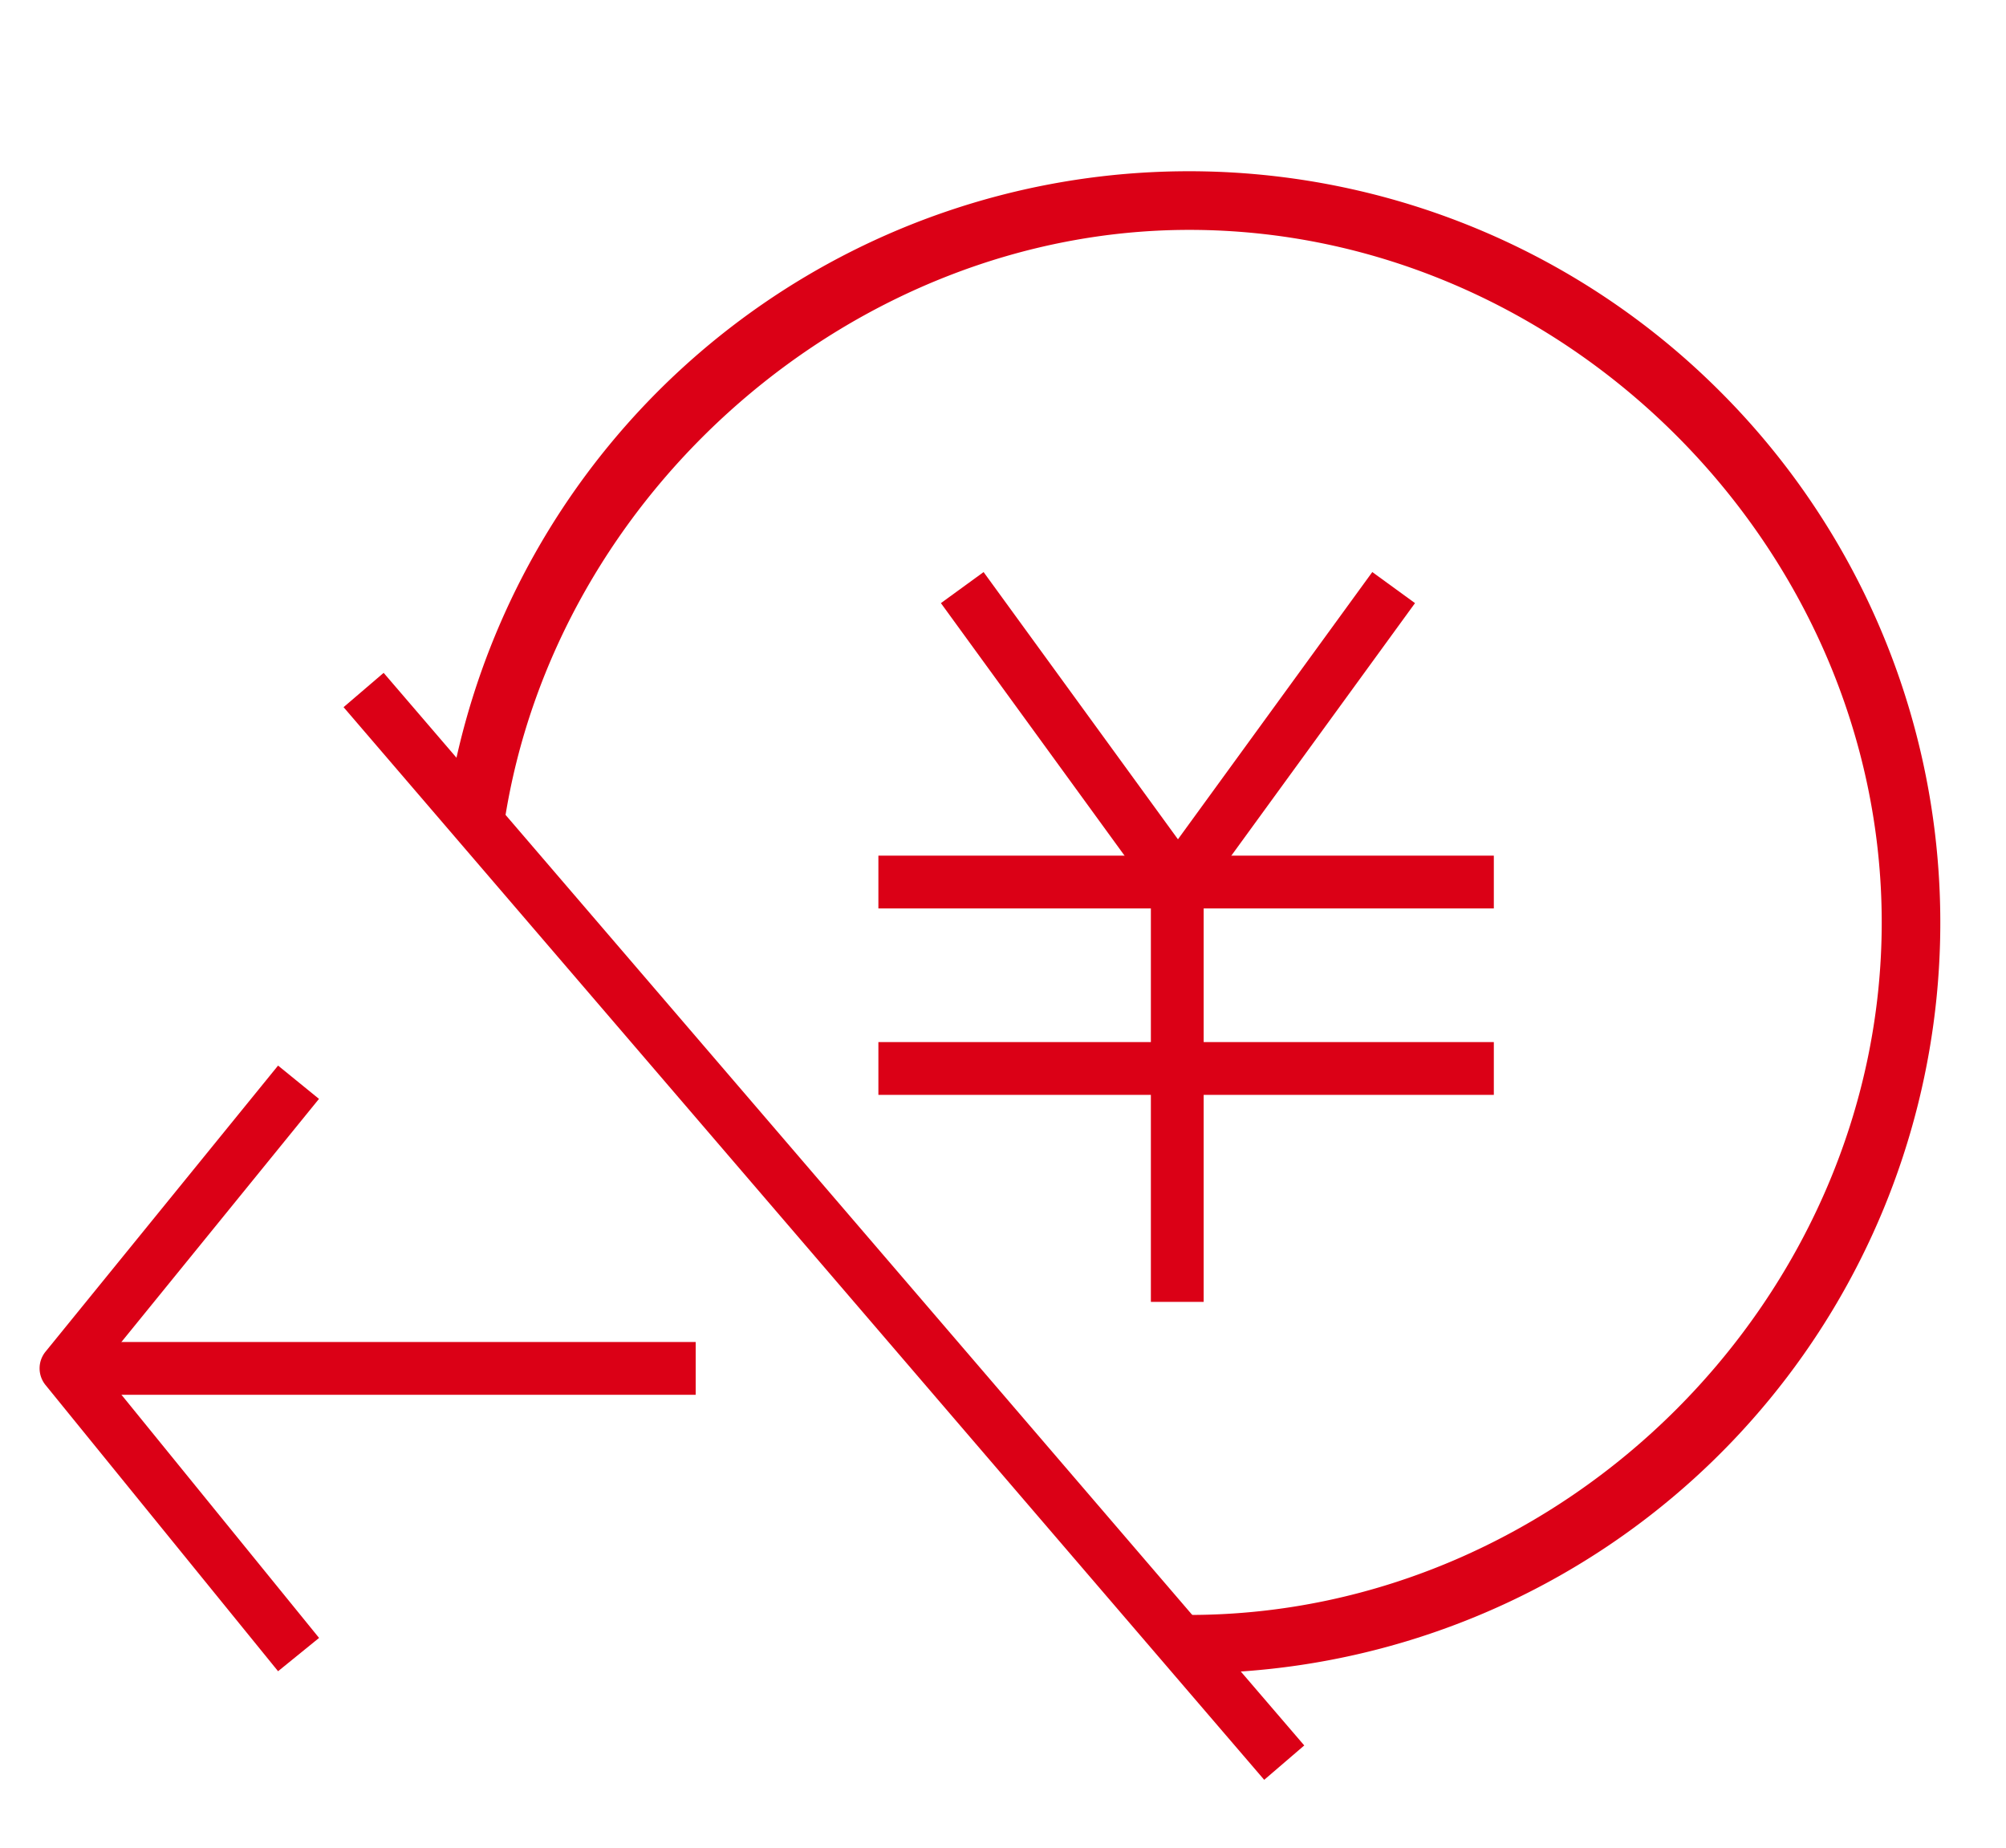 <svg xmlns="http://www.w3.org/2000/svg" width="152" height="140" viewBox="0 0 152 140">
  <g id="icon_4" transform="translate(-652 -93)">
    <g id="グループ_246" data-name="グループ 246" transform="translate(76 115)">
      <rect id="長方形_1117" data-name="長方形 1117" width="152" height="140" transform="translate(576 -22)" fill="none"/>
      <g id="グループ_240" data-name="グループ 240" transform="translate(237.763 -2790.5)">
        <path id="パス_711" data-name="パス 711" d="M16.07,44.628-1.552,22.941a2,2,0,0,1,0-2.523L16.07-1.261l3.1,2.523L2.577,21.68l16.6,20.425Z" transform="translate(343.237 2850.5)" fill="#db0016"/>
        <path id="線_557" data-name="線 557" d="M47.527,2H0V-2H47.527Z" transform="translate(343.424 2872.183)" fill="#db0016"/>
        <path id="線_558" data-name="線 558" d="M46.633,2H0V-2H46.633Z" transform="translate(404.795 2835.332)" fill="#db0016"/>
        <path id="線_559" data-name="線 559" d="M46.633,2H0V-2H46.633Z" transform="translate(404.795 2849.458)" fill="#db0016"/>
        <path id="線_560" data-name="線 560" d="M2,32.125H-2V0H2Z" transform="translate(427.442 2835.018)" fill="#db0016"/>
        <path id="線_561" data-name="線 561" d="M14.963,23.975-1.617,1.176,1.617-1.176,18.2,21.622Z" transform="translate(411.149 2813.022)" fill="#db0016"/>
        <path id="線_562" data-name="線 562" d="M1.617,23.975l-3.235-2.353,16.581-22.8L18.2,1.176Z" transform="translate(427.256 2813.022)" fill="#db0016"/>
        <path id="前面オブジェクトで型抜き_2" data-name="前面オブジェクトで型抜き 2" d="M56.412,113.782h-.084v-4.418h.084c28.443,0,52.473-24.03,52.473-52.473S84.855,4.418,56.412,4.418C31.093,4.418,8.288,24.194,4.5,49.441H0A56.877,56.877,0,0,1,96.639,16.663a56.875,56.875,0,0,1-40.227,97.119Z" transform="translate(371.935 2781.5)" fill="#db0016"/>
        <path id="線_563" data-name="線 563" d="M68.241,82.575-1.518,1.3,1.518-1.3,71.276,79.97Z" transform="translate(365.788 2820.782)" fill="#db0016"/>
      </g>
    </g>
  </g>
</svg>
